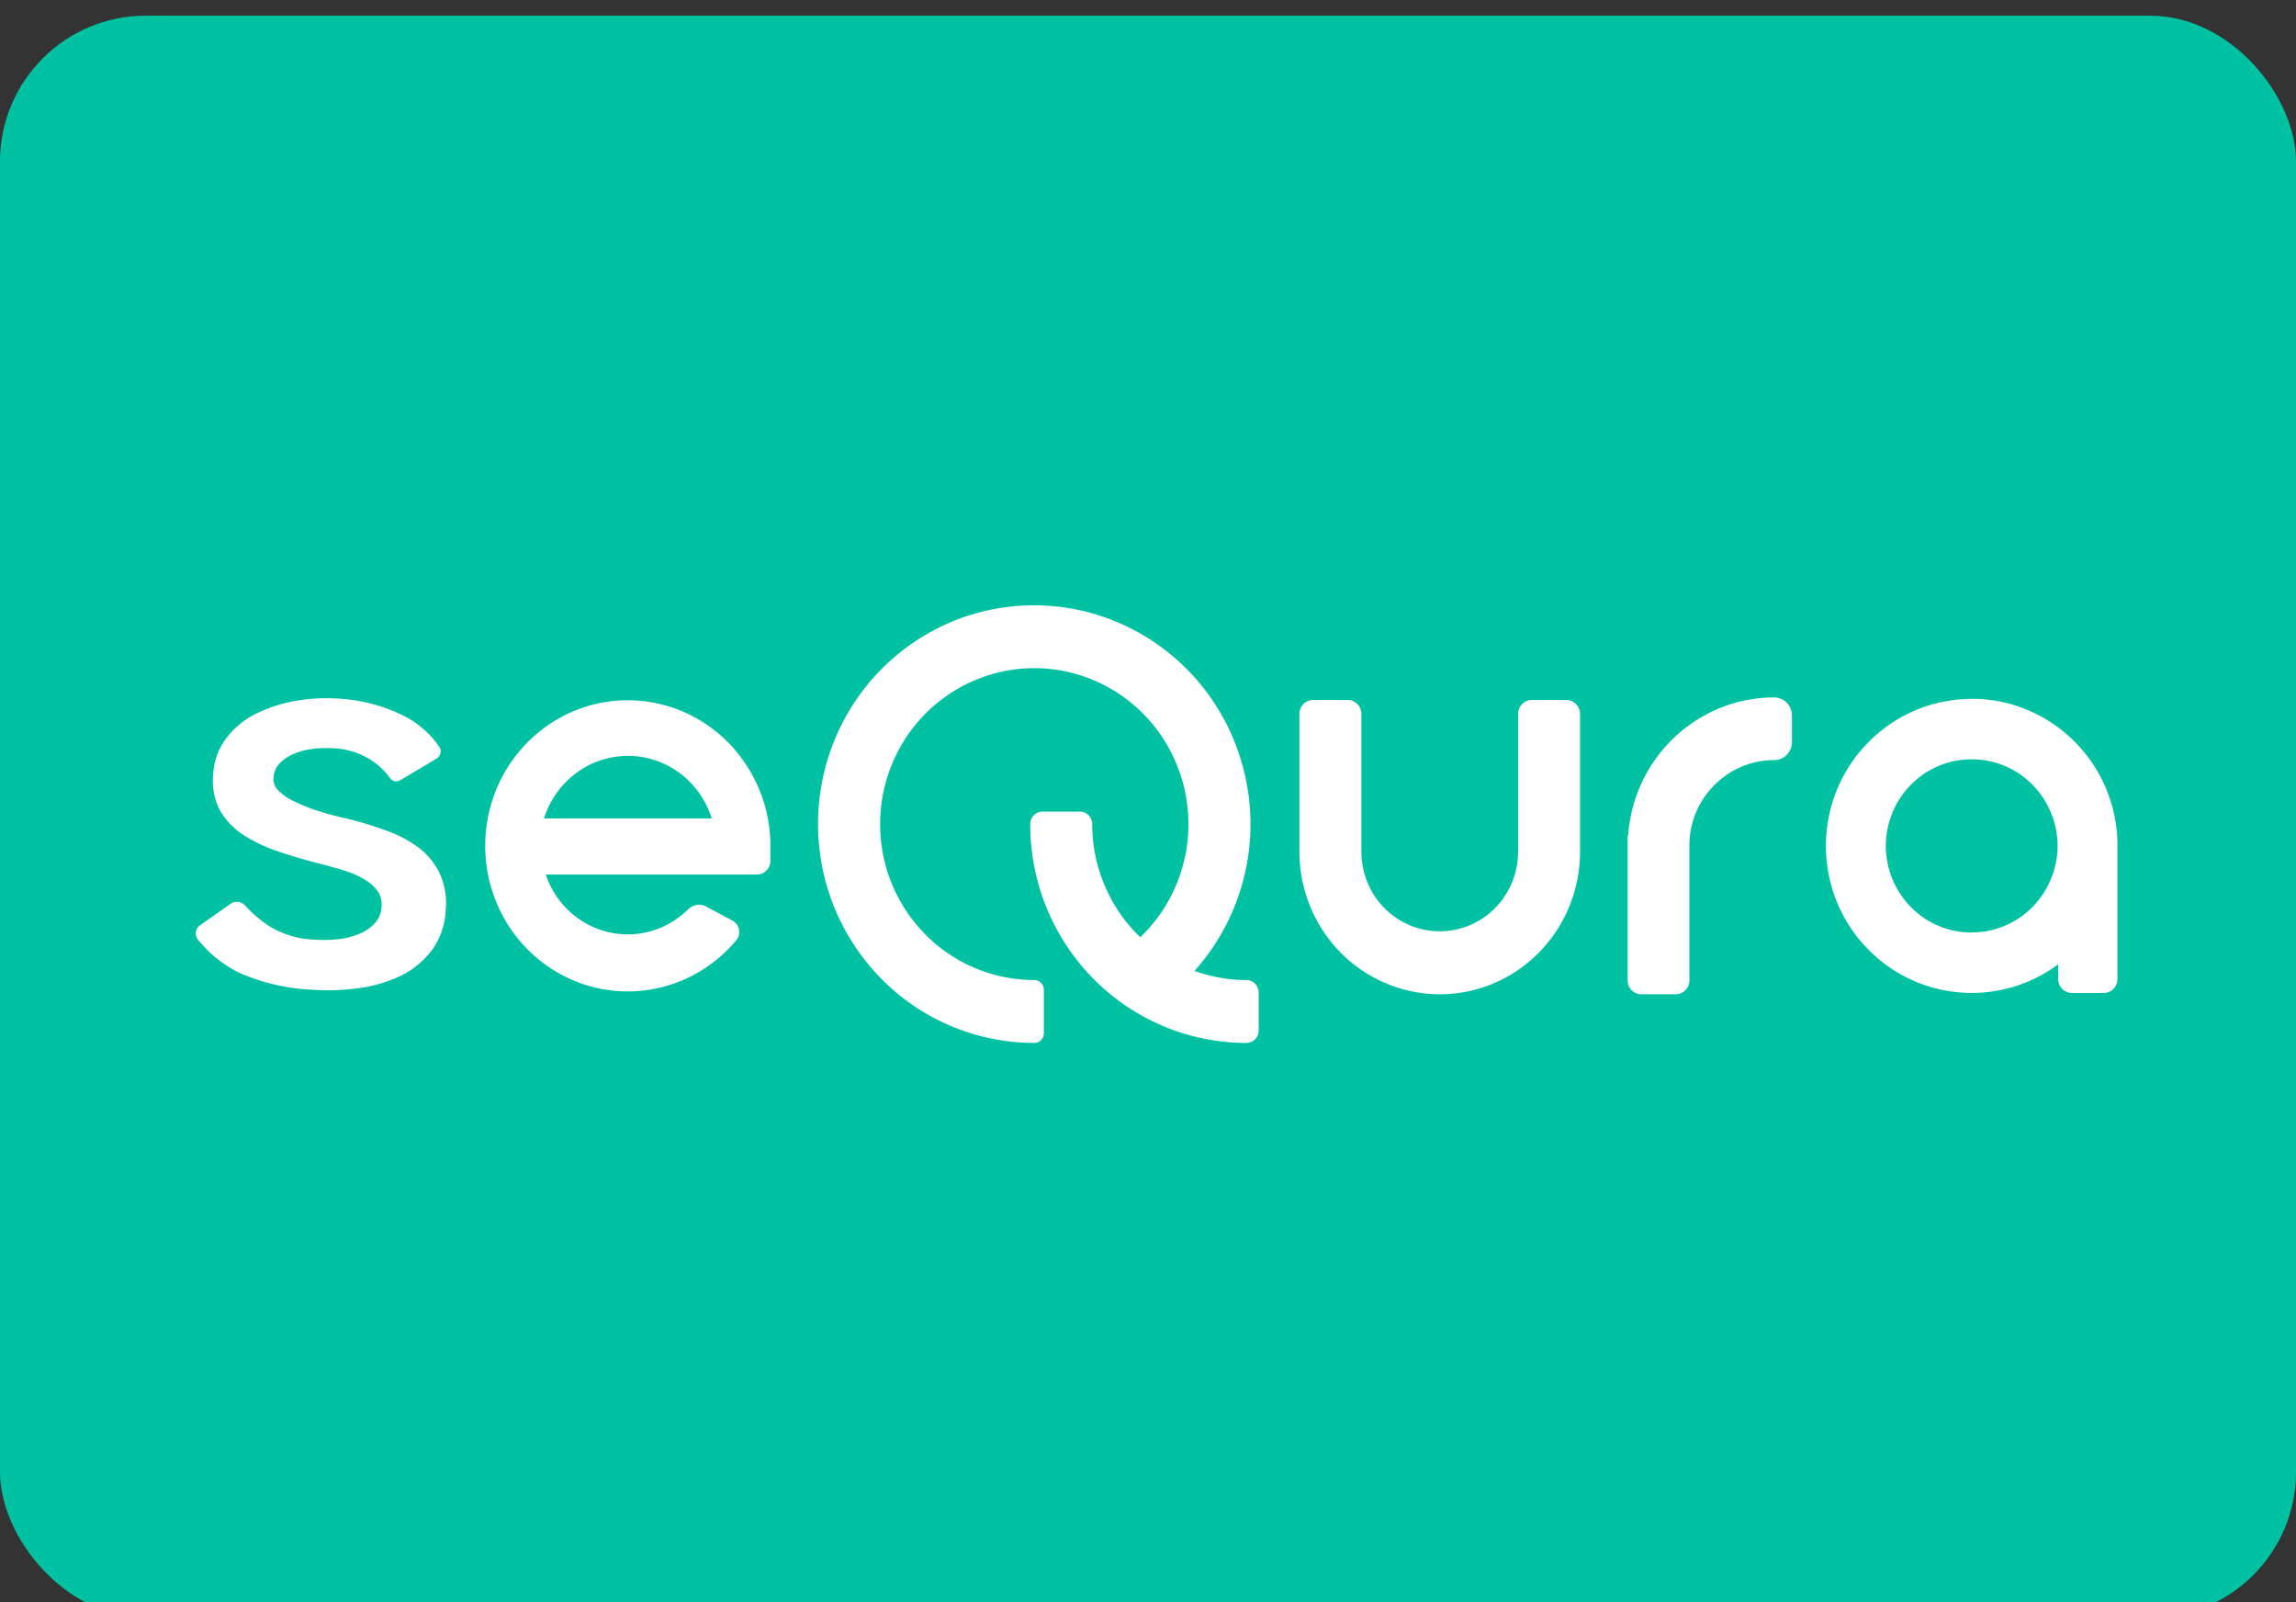 <svg viewBox="0 0 129 90" fill="none" height="30" width="43" xmlns="http://www.w3.org/2000/svg"><rect x="0" y="0" width="129" height="90" fill="#333333" stroke="none"/><rect rx="8.195" fill="#00C2A3" y=".88" height="90" width="129"></rect><path d="M23.49 47.593c.514.383.93.885 1.216 1.464l-.006.003c.295.643.414 1.356.342 2.062a4.118 4.118 0 0 1-.793 2.275 4.863 4.863 0 0 1-1.765 1.432c-.75.35-1.549.581-2.368.686-.869.115-1.747.142-2.621.08a11.42 11.42 0 0 1-3.906-.886h-.008a6.854 6.854 0 0 1-2.454-1.92.558.558 0 0 1 .108-.81l1.723-1.208a.616.616 0 0 1 .822.105c.423.467.906.872 1.438 1.205a5.25 5.25 0 0 0 2.453.7h.011c.436.034.874.027 1.308-.022.42-.04.83-.145 1.217-.312.335-.134.636-.345.88-.616.213-.243.336-.554.348-.88v-.018c.035-.304-.04-.61-.208-.864a2.448 2.448 0 0 0-.726-.652 4.743 4.743 0 0 0-1.112-.499 59.14 59.14 0 0 1-.197-.06c-.197-.059-.396-.119-.596-.174a19.786 19.786 0 0 0-.56-.148 31.962 31.962 0 0 1-2.35-.69 8.658 8.658 0 0 1-1.98-.925 4.1 4.1 0 0 1-1.338-1.384 3.564 3.564 0 0 1-.388-2.06v-.015a3.671 3.671 0 0 1 .748-2.01 4.688 4.688 0 0 1 1.664-1.365c.701-.341 1.445-.581 2.21-.715a10.135 10.135 0 0 1 2.468-.124 9.37 9.37 0 0 1 3.51.909 5.392 5.392 0 0 1 2.11 1.806.477.477 0 0 1-.164.65l-2.042 1.218a.43.43 0 0 1-.59-.151 3.983 3.983 0 0 0-1.388-1.18 4.226 4.226 0 0 0-1.805-.467h-.01a5.498 5.498 0 0 0-1.176.044 3.783 3.783 0 0 0-1.064.294 2.262 2.262 0 0 0-.775.55 1.235 1.235 0 0 0-.307.776v.01a.869.869 0 0 0 .238.664 2.914 2.914 0 0 0 .88.624h.008c.438.22.893.405 1.359.553.52.166 1.062.31 1.624.434.744.178 1.476.4 2.195.664.648.224 1.26.543 1.817.947Z" fill="#fff"></path><path clip-rule="evenodd" d="M41.292 42.123a8.28 8.28 0 0 1 1.994 5.345v.88c0 .431-.343.78-.767.78H30.667a4.91 4.91 0 0 0 2.74 2.98 4.77 4.77 0 0 0 3.428.115 4.854 4.854 0 0 0 1.82-1.135c.265-.261.663-.353.99-.18l1.49.796c.405.216.537.744.242 1.1a8.013 8.013 0 0 1-3.533 2.453 7.853 7.853 0 0 1-5.64-.188 8.089 8.089 0 0 1-4.117-3.94 8.343 8.343 0 0 1-.552-5.736 8.175 8.175 0 0 1 3.285-4.678 7.871 7.871 0 0 1 5.495-1.31 7.957 7.957 0 0 1 4.977 2.718Zm-5.369.38a4.864 4.864 0 0 0-3.393.81 5.043 5.043 0 0 0-1.93 2.56l-.034.104h9.424l-.035-.103a5.076 5.076 0 0 0-.958-1.692 4.917 4.917 0 0 0-3.074-1.68Z" fill-rule="evenodd" fill="#fff"></path><path d="M69.992 48.848a12.348 12.348 0 0 1-2.879 5.692 8.584 8.584 0 0 0 2.916.514c.381 0 .69.314.69.701v2.129a.696.696 0 0 1-.69.702 12.03 12.03 0 0 1-4.649-.936 12.158 12.158 0 0 1-3.943-2.664A12.319 12.319 0 0 1 58.804 51a12.429 12.429 0 0 1-.92-4.705c0-.388.309-.702.69-.702h2.102c.382 0 .69.314.69.702 0 1.15.225 2.29.66 3.351a8.784 8.784 0 0 0 1.877 2.843c.03.03.061.058.092.086l.076.07a8.788 8.788 0 0 0 2.512-4.53 8.852 8.852 0 0 0-.847-5.972 8.7 8.7 0 0 0-4.46-4.005 8.576 8.576 0 0 0-5.966-.134 8.692 8.692 0 0 0-4.636 3.8 8.857 8.857 0 0 0-1.108 5.925 8.786 8.786 0 0 0 2.944 5.247 8.61 8.61 0 0 0 5.602 2.077c.297 0 .537.244.537.546v2.44c0 .302-.24.546-.537.546a12.074 12.074 0 0 1-7.855-2.915 12.329 12.329 0 0 1-4.13-7.362 12.418 12.418 0 0 1 1.55-8.323 12.18 12.18 0 0 1 6.501-5.327 12.017 12.017 0 0 1 8.365.196 12.202 12.202 0 0 1 6.262 5.614 12.421 12.421 0 0 1 1.187 8.381ZM84.96 49.554a4.542 4.542 0 0 0 .334-1.715v-7.735c0-.431.344-.78.767-.78h1.948c.423 0 .767.349.767.78v7.736a8.128 8.128 0 0 1-.6 3.066 8.052 8.052 0 0 1-1.709 2.6 7.872 7.872 0 0 1-2.556 1.736 7.767 7.767 0 0 1-6.03 0 7.855 7.855 0 0 1-2.565-1.737 8.025 8.025 0 0 1-1.709-2.6 8.13 8.13 0 0 1-.6-3.066v-7.737c0-.43.344-.78.768-.78h1.947c.424 0 .767.35.767.78v7.737c0 .588.113 1.171.335 1.715.22.543.545 1.037.954 1.452a4.386 4.386 0 0 0 3.113 1.31 4.394 4.394 0 0 0 3.115-1.31c.408-.416.732-.909.954-1.452ZM93.866 41.624a8.247 8.247 0 0 1 2.669-1.806v-.006a8.149 8.149 0 0 1 3.149-.633c.55 0 .996.454.996 1.013v1.491c0 .56-.446 1.014-.996 1.014a4.728 4.728 0 0 0-3.371 1.414 4.804 4.804 0 0 0-1.395 3.275v7.687c0 .43-.343.78-.766.78h-1.936a.773.773 0 0 1-.767-.78V46.92h.03a8.377 8.377 0 0 1 2.388-5.295Z" fill="#fff"></path><path clip-rule="evenodd" d="M102.59 47.519c0-4.563 3.67-8.258 8.191-8.258v-.006c4.518 0 8.199 3.694 8.187 8.267v7.476c0 .43-.343.78-.767.78h-1.796a.774.774 0 0 1-.767-.78v-.83a8.122 8.122 0 0 1-4.857 1.608c-4.521 0-8.191-3.694-8.191-8.257Zm6.35 4.5c.584.244 1.21.367 1.841.364v-.006a4.767 4.767 0 0 0 3.403-1.417 4.927 4.927 0 0 0 1.422-3.447 4.928 4.928 0 0 0-1.424-3.444 4.768 4.768 0 0 0-3.401-1.414 4.735 4.735 0 0 0-1.841.363c-.584.242-1.116.6-1.564 1.052a4.896 4.896 0 0 0-1.05 1.58 4.964 4.964 0 0 0-.374 1.869c.003.642.13 1.276.374 1.868a4.897 4.897 0 0 0 1.05 1.58c.448.453.98.81 1.564 1.053Z" fill-rule="evenodd" fill="#fff"></path></svg>
